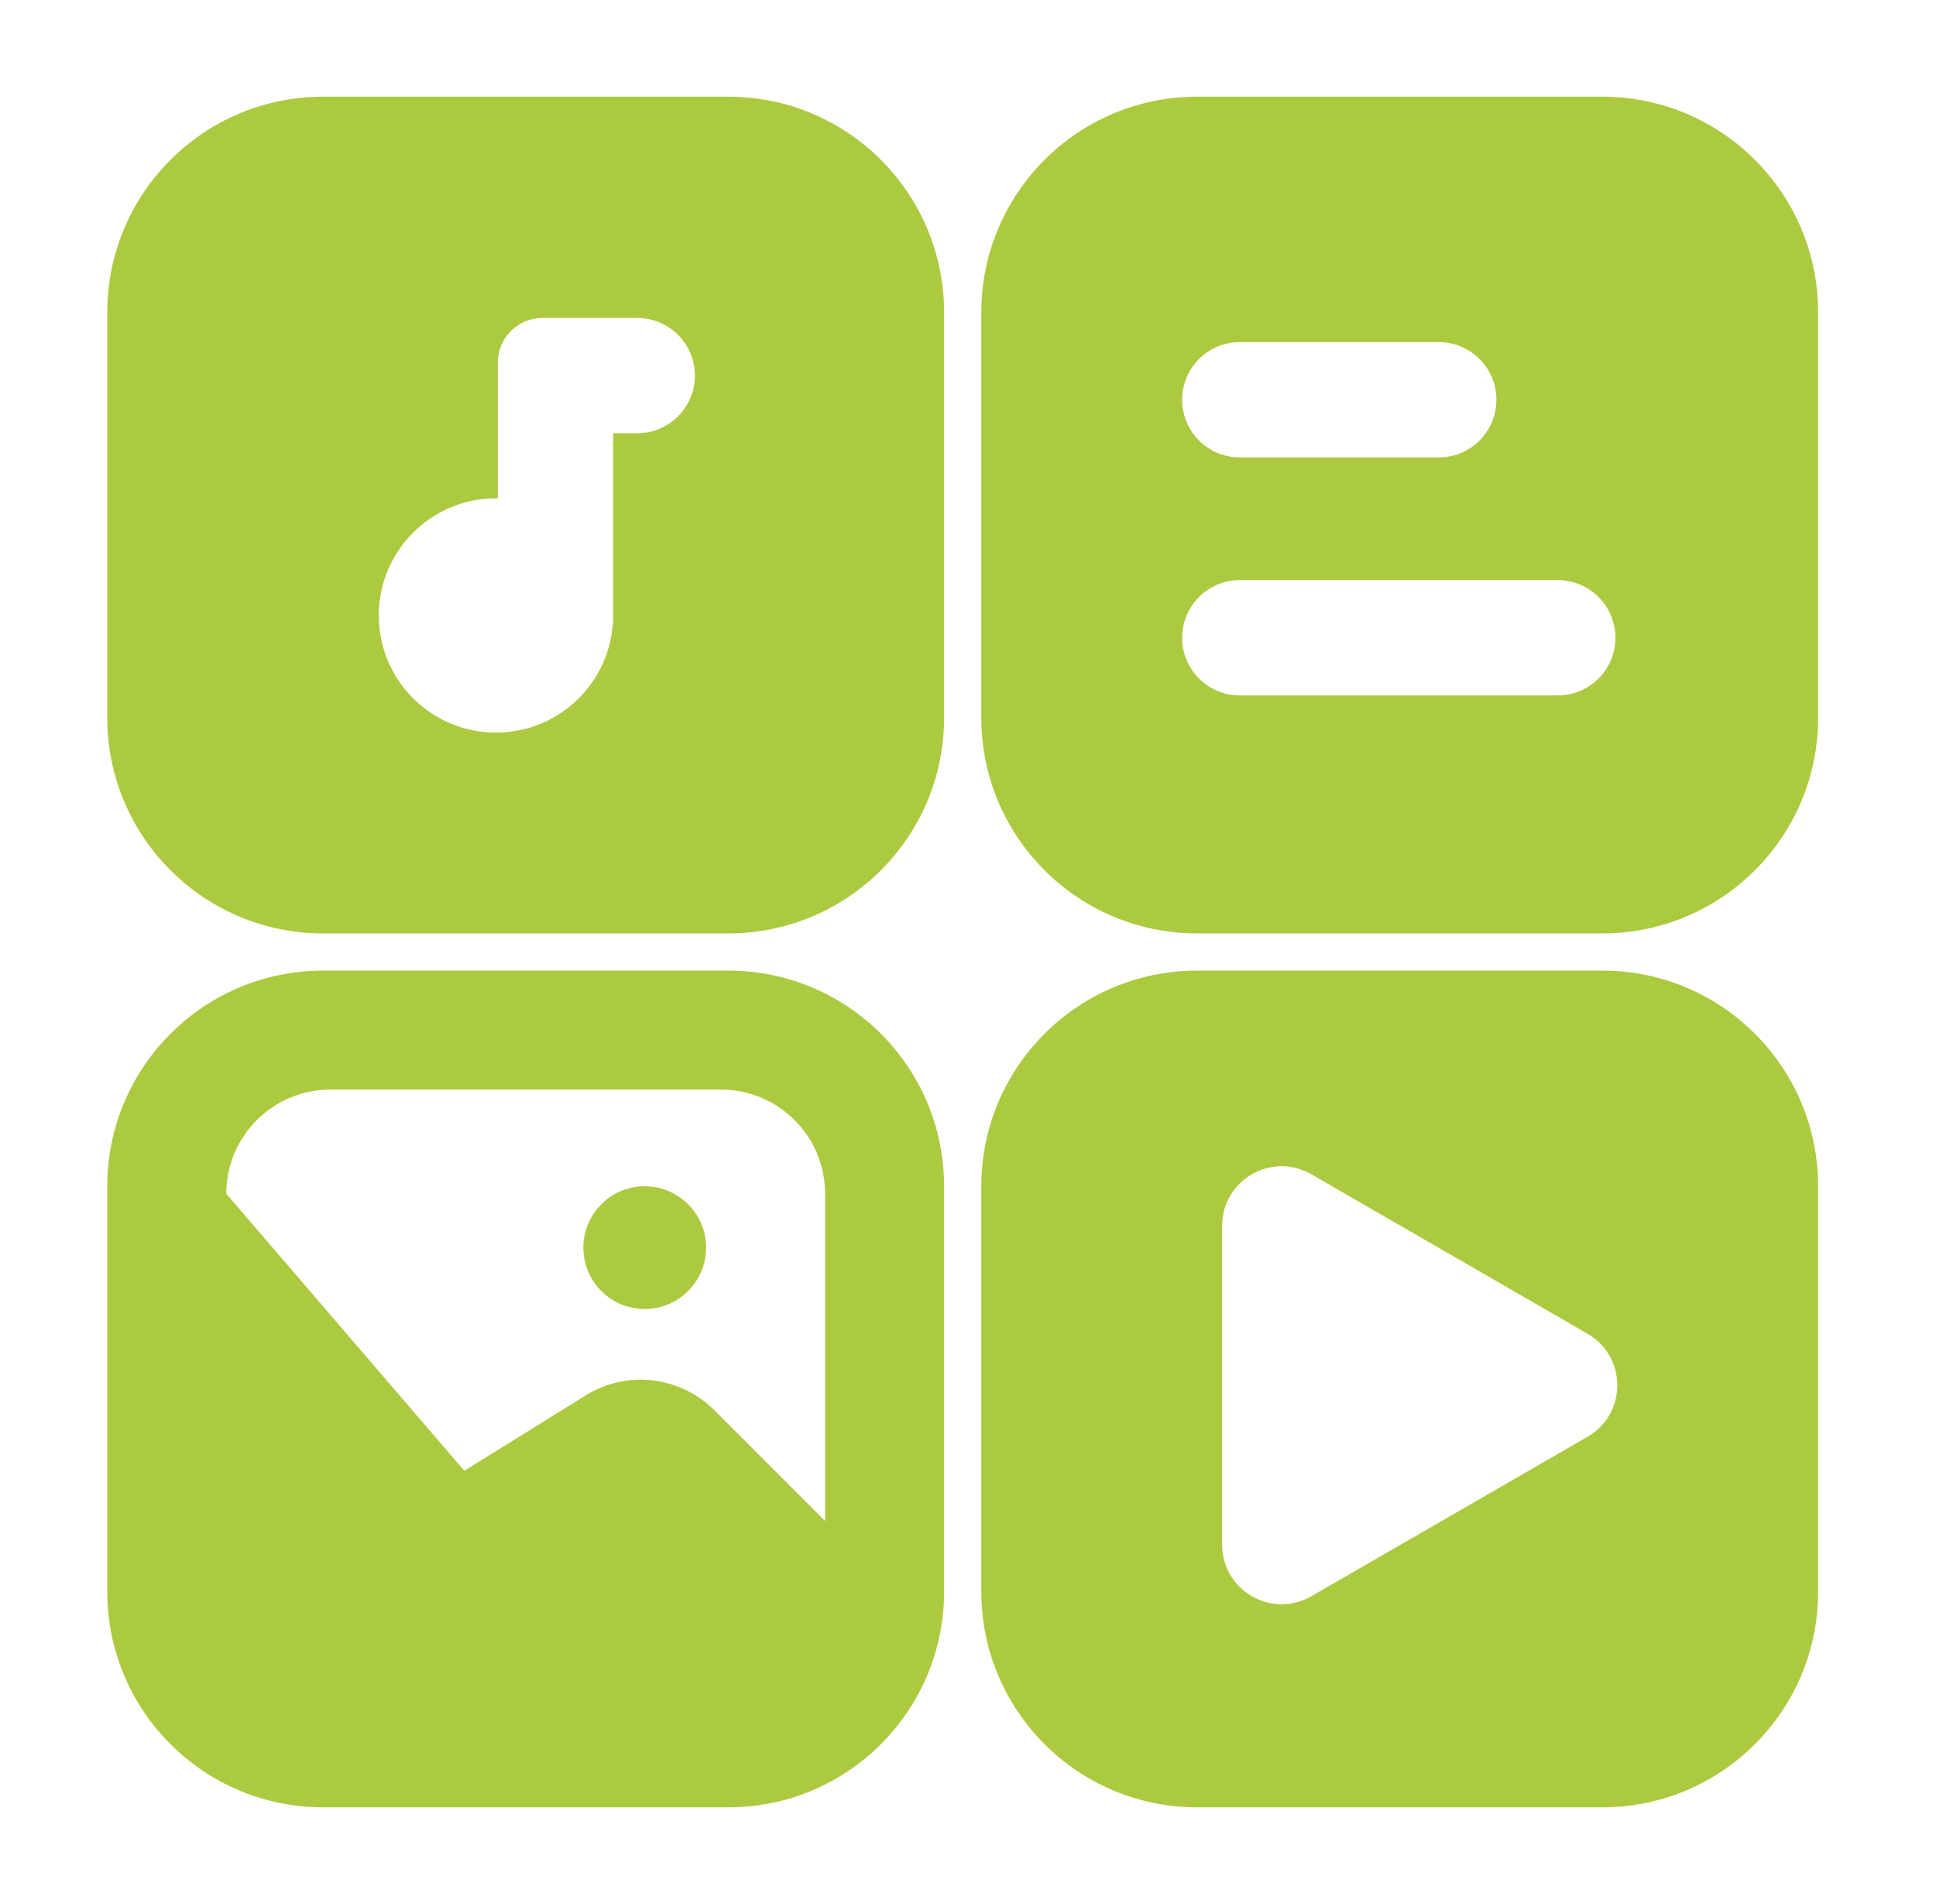 <?xml version="1.0" encoding="UTF-8"?>
<svg xmlns="http://www.w3.org/2000/svg" width="61" height="60" viewBox="0 0 61 60" fill="none">
  <path fill-rule="evenodd" clip-rule="evenodd" d="M10.177 30.586C6.423 30.586 3.38 33.629 3.38 37.383V50.156C3.38 53.91 6.423 56.953 10.177 56.953H22.95C26.704 56.953 29.747 53.91 29.747 50.156V37.383C29.747 33.629 26.704 30.586 22.95 30.586H10.177ZM10.411 34.336H22.716C24.528 34.336 25.997 35.805 25.997 37.617V47.93L22.506 44.438C21.428 43.36 19.749 43.167 18.454 43.972L14.63 46.348L7.13 37.617C7.13 35.805 8.599 34.336 10.411 34.336Z" fill="#ACCA3F"></path>
  <path fill-rule="evenodd" clip-rule="evenodd" d="M10.177 3.047C6.423 3.047 3.38 6.09 3.38 9.844V22.617C3.38 26.371 6.423 29.414 10.177 29.414H22.95C26.704 29.414 29.747 26.371 29.747 22.617V9.844C29.747 6.09 26.704 3.047 22.95 3.047H10.177ZM15.685 11.426C15.685 10.649 16.314 10.02 17.091 10.02H20.079C21.082 10.02 21.895 10.833 21.895 11.836C21.895 12.839 21.082 13.652 20.079 13.652H19.317V19.395V19.688H19.306C19.157 21.589 17.566 23.086 15.626 23.086C13.587 23.086 11.935 21.433 11.935 19.395C11.935 17.356 13.587 15.703 15.626 15.703C15.646 15.703 15.665 15.703 15.685 15.704V11.426Z" fill="#ACCA3F"></path>
  <path fill-rule="evenodd" clip-rule="evenodd" d="M37.716 3.047C33.962 3.047 30.919 6.09 30.919 9.844V22.617C30.919 26.371 33.962 29.414 37.716 29.414H50.489C54.243 29.414 57.286 26.371 57.286 22.617V9.844C57.286 6.09 54.243 3.047 50.489 3.047H37.716ZM37.247 12.598C37.247 11.595 38.06 10.781 39.063 10.781H45.333C46.336 10.781 47.149 11.595 47.149 12.598C47.149 13.601 46.336 14.414 45.333 14.414H39.063C38.06 14.414 37.247 13.601 37.247 12.598ZM37.247 20.098C37.247 19.095 38.06 18.281 39.063 18.281H49.083C50.086 18.281 50.899 19.095 50.899 20.098C50.899 21.101 50.086 21.914 49.083 21.914H39.063C38.06 21.914 37.247 21.101 37.247 20.098Z" fill="#ACCA3F"></path>
  <path fill-rule="evenodd" clip-rule="evenodd" d="M37.716 30.586C33.962 30.586 30.919 33.629 30.919 37.383V50.156C30.919 53.91 33.962 56.953 37.716 56.953H50.489C54.243 56.953 57.286 53.91 57.286 50.156V37.383C57.286 33.629 54.243 30.586 50.489 30.586H37.716ZM50.02 45.276C51.27 44.554 51.27 42.75 50.02 42.029L41.319 37.005C40.069 36.283 38.507 37.185 38.507 38.629L38.507 48.676C38.507 50.119 40.069 51.022 41.319 50.3L50.02 45.276Z" fill="#ACCA3F"></path>
  <circle cx="20.314" cy="39.316" r="1.934" fill="#ACCA3F"></circle>
</svg>
